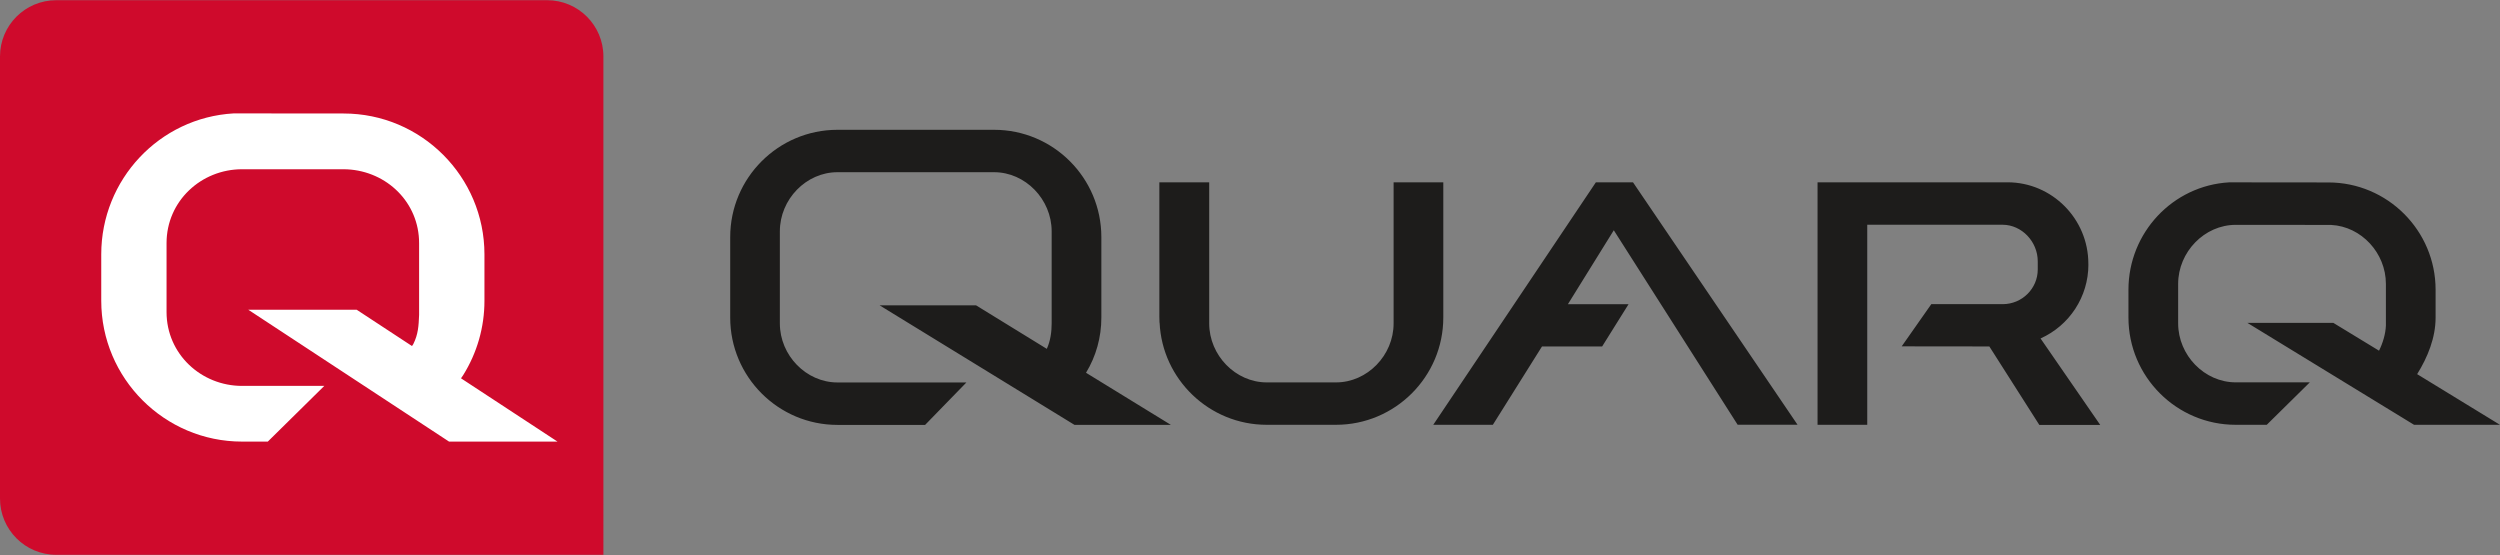 <svg viewBox="0 0 500 111" xmlns="http://www.w3.org/2000/svg" id="logo">
  <rect x="0" y="0" width="500" height="111" fill="#808080" stroke="none"/>
  <defs>
    <style>
      .cls-1 {
        fill: #1d1c1b;
      }

      .cls-2 {
        fill: #fff;
      }

      .cls-3 {
        fill: #cf0a2c;
      }
    </style>
  </defs>
  <path d="M417.67,52.92v-.19c0-8.95-7.26-16.27-16.17-16.27h-37.99v48.5h9.94v-40.01h27.1c3.79.02,7,3.36,7,7.32v1.62c0,3.83-3.15,6.94-7,6.94h-14.29s-5.92,8.44-5.92,8.44l17.53.02,10,15.7h12.18l-11.94-17.3c5.78-2.59,9.57-8.34,9.57-14.78M475.81,70.14l-9.15-5.57h-17.19l33.34,20.39h17.18l-16.56-10.13c2.12-3.41,3.69-7.29,3.69-11.32v-5.56c0-11.83-9.62-21.46-21.44-21.46l-19.84-.02c-11.3.64-20.15,10.09-20.15,21.47v5.56c0,11.83,9.62,21.46,21.44,21.46h6.22l8.61-8.49h-14.82c-6.24,0-11.51-5.41-11.51-11.8v-7.89c0-6.4,5.27-11.81,11.51-11.81,0,0,18.92,0,19.12.02,6.01.31,10.92,5.61,10.92,11.79v8.32c-.06,1.68-.62,3.52-1.37,5.03M288.67,36.47h-9.95v28.21c.01,6.39-5.27,11.8-11.51,11.8h-13.86c-6.24,0-11.51-5.41-11.51-11.8v-28.21h-9.97v26.78l.03,1.28h.02c.52,11.35,9.94,20.43,21.42,20.43h13.86c11.83,0,21.46-9.62,21.46-21.46v-27.04ZM319.17,36.47l-32.52,48.49h11.92l9.83-15.67h12.03l5.28-8.45h-12.13l9.18-14.79,24.77,38.9h11.98l-32.91-48.49h-7.43ZM217.2,74.55l16.97,10.42h-19.28l-38.98-23.91h19.29l14.16,8.71c.72-1.57.97-3.37.97-5.08v-18.43c0-6.41-5.27-11.82-11.51-11.82h-31.34c-6.24,0-11.51,5.41-11.51,11.82v18.43c0,6.39,5.27,11.8,11.51,11.8h25.8l-8.26,8.49h-17.53c-11.83,0-21.45-9.62-21.45-21.46v-16.1c0-11.84,9.62-21.46,21.45-21.46h31.34c11.83,0,21.44,9.62,21.44,21.46v16.1c0,3.92-1.05,7.72-3.07,11.04" class="cls-1"></path>
  <path d="M109.42.04H11.26C5.03.04,0,5.07,0,11.29v88.41C0,105.92,5.03,110.96,11.26,110.96h109.42V11.29C120.68,5.07,115.64.04,109.42.04" class="cls-3"></path>
  <path d="M71.34,61.95h-21.68l40.15,26.37h21.69l-19.3-12.66.44-.64c2.78-4.46,4.25-9.57,4.25-14.85v-9.3c0-15.54-12.63-28.17-28.16-28.17l-22-.02c-14.84.85-26.48,13.23-26.48,28.18v9.29c0,15.53,12.64,28.17,28.16,28.17h5.15l11.3-11.14h-16.45c-8.18,0-15.1-6.38-15.1-14.77v-13.79c0-8.4,6.92-14.77,15.1-14.77h20.31c.26,0,.5,0,.76.02,7.91.42,14.34,6.64,14.34,14.75v14.36c-.09,2.21-.18,3.87-1.16,5.84l-.26.39-11.06-7.26Z" class="cls-2"></path>
</svg>